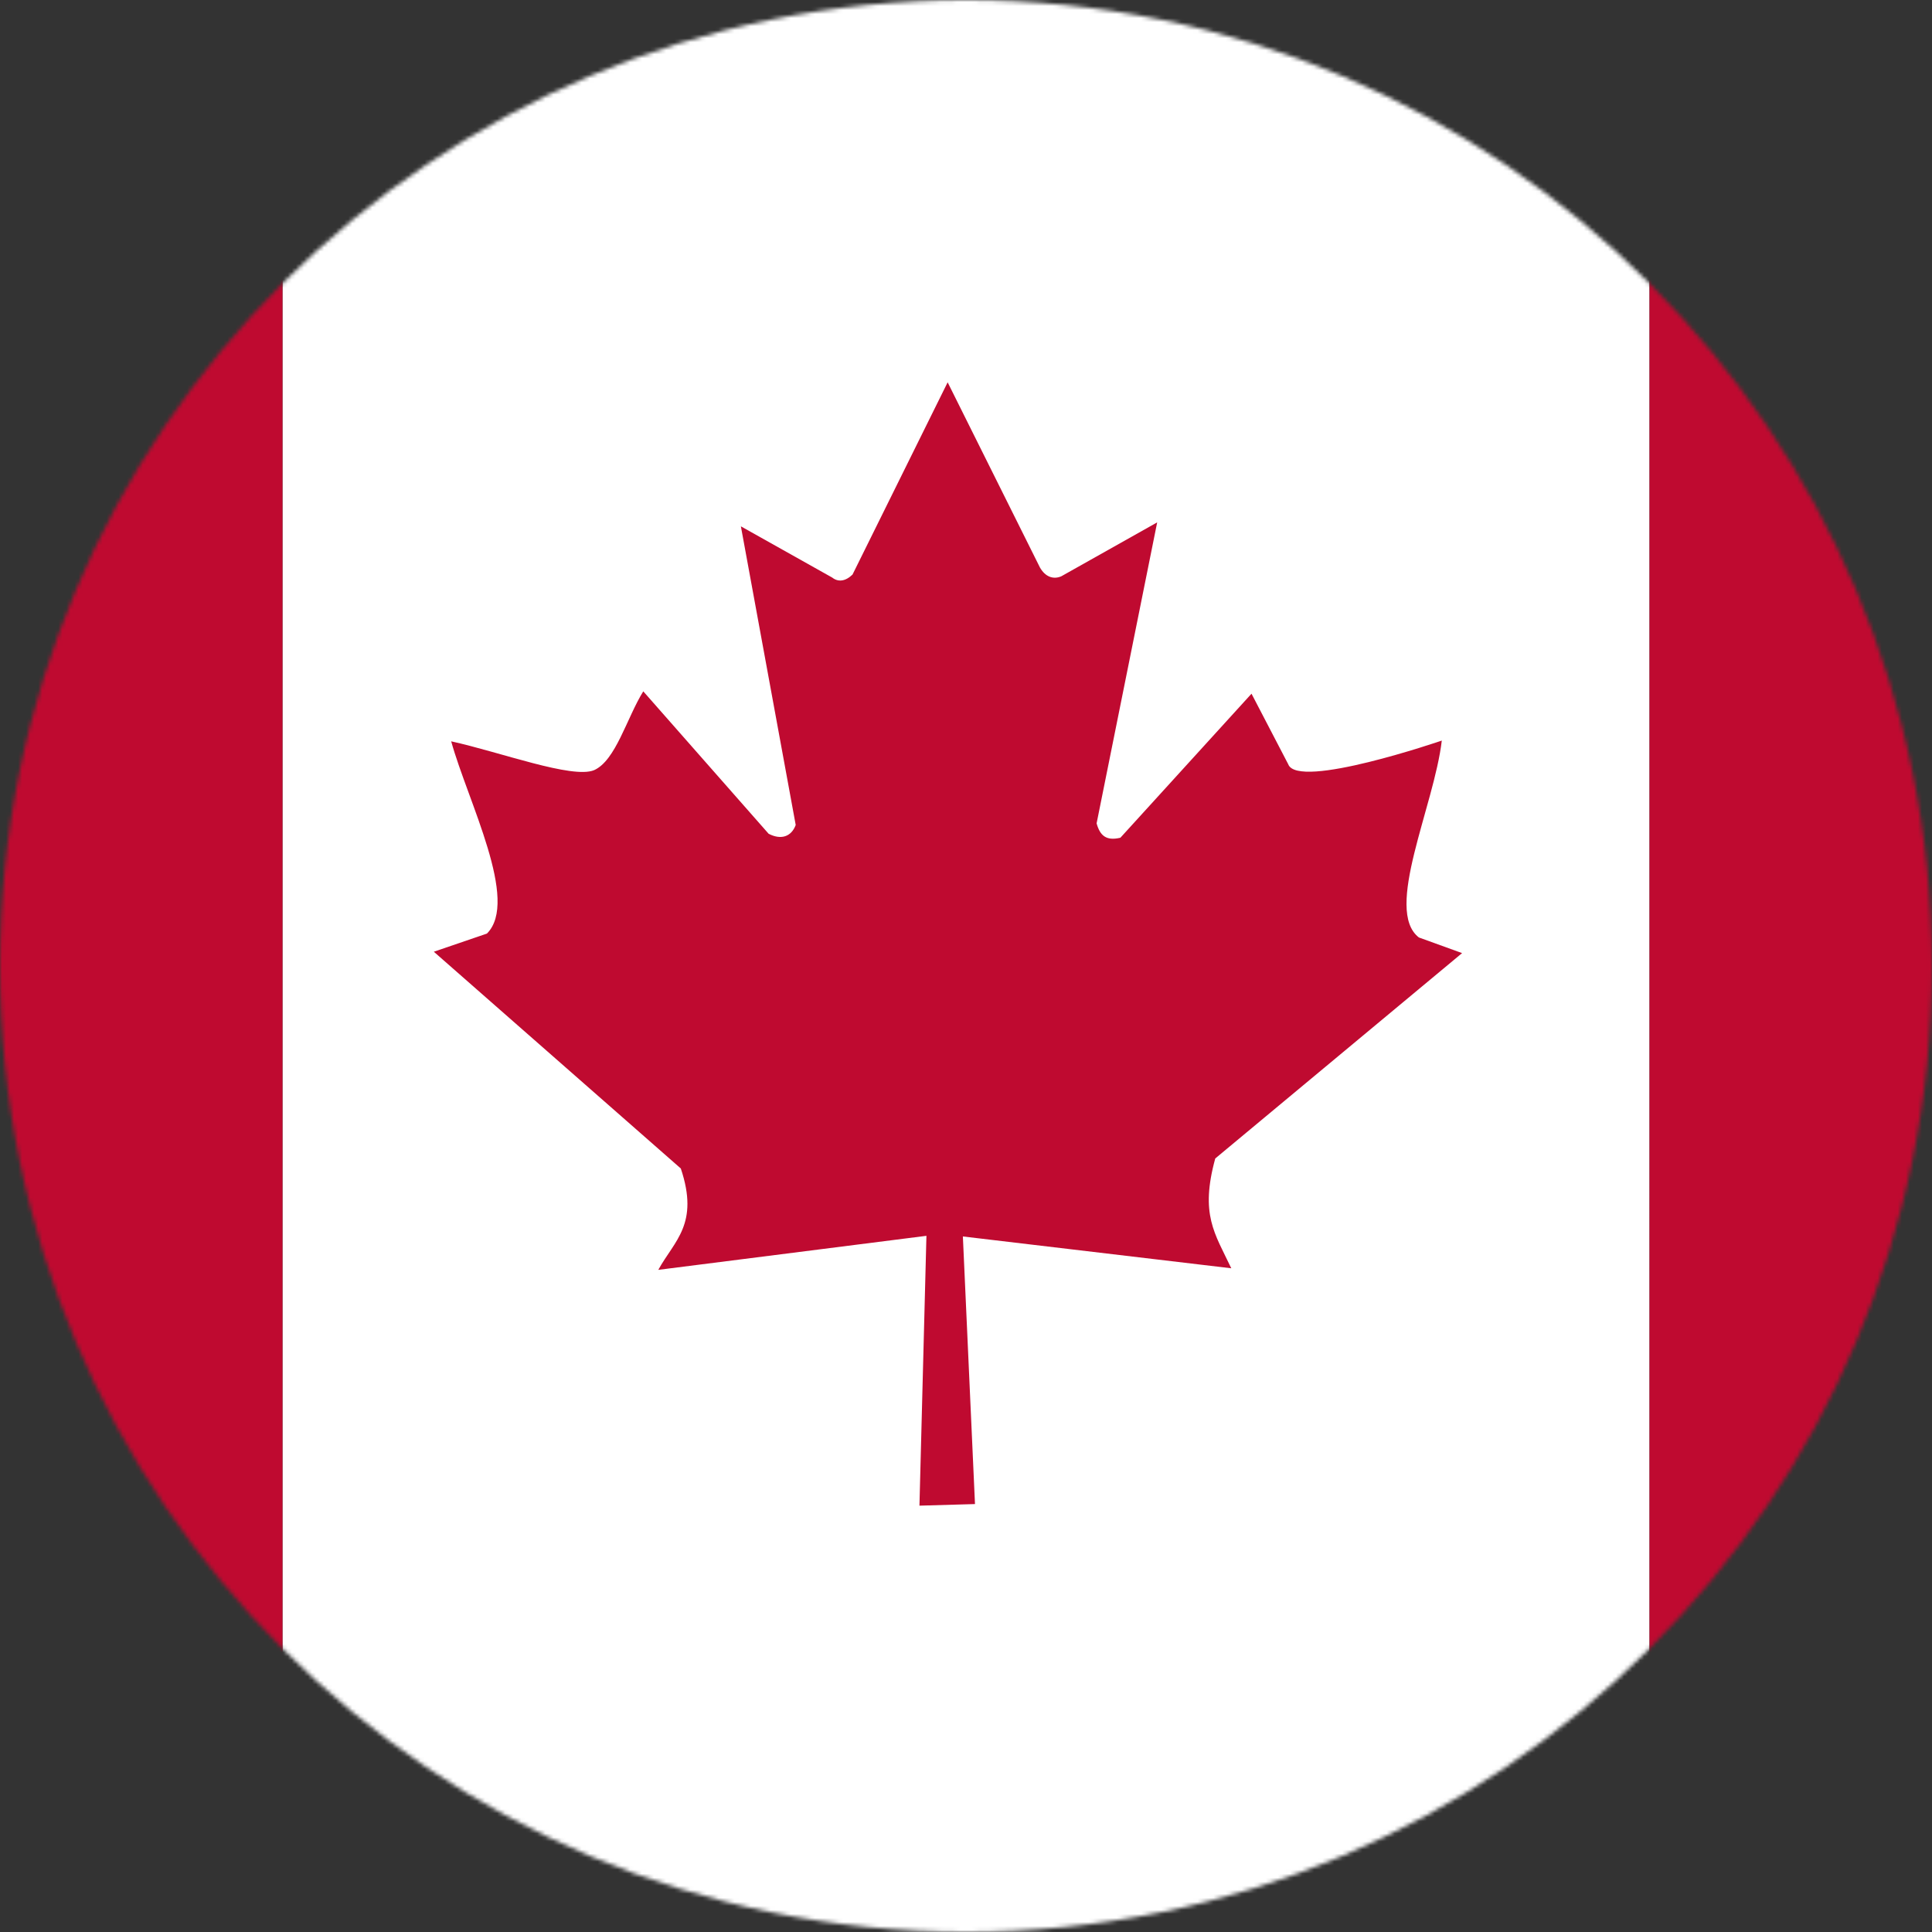 <svg width="480" height="480" viewBox="0 0 480 480" fill="none" xmlns="http://www.w3.org/2000/svg">
<rect x="0" y="0" width="480" height="480" fill="#333333" stroke="none"/>
<g clip-path="url(#clip0_27_25572)">
<mask id="mask0_27_25572" style="mask-type:alpha" maskUnits="userSpaceOnUse" x="0" y="0" width="480" height="480">
<circle cx="240" cy="240" r="240" fill="#D9D9D9"/>
</mask>
<g mask="url(#mask0_27_25572)">
<path d="M70.184 0H409.817V480H70.184V0Z" fill="white"/>
<path d="M-99.633 0H70.184V480H-99.633V0ZM409.817 0H579.633V480H409.818L409.817 0ZM120.97 231.947L107.783 236.454L169.147 290.31C173.788 304.151 167.535 308.231 163.551 315.491L230.169 307.035L228.435 374.077L242.233 373.681L239.224 307.195L305.908 315.1C301.781 306.384 298.108 301.757 301.927 287.821L363.252 236.797L352.521 232.912C343.746 226.141 356.312 200.302 358.208 183.995C358.208 183.995 322.4 196.309 320.053 189.865L310.934 172.348L278.359 208.132C274.8 208.986 273.284 207.57 272.449 204.562L287.498 129.782L263.667 143.185C261.672 144.038 259.677 143.303 258.363 140.978L235.441 94.984L211.807 142.749C210.025 144.461 208.241 144.659 206.761 143.496L184.07 130.766L197.692 204.963C196.608 207.907 194.013 208.736 190.96 207.142L159.82 171.763C155.747 178.29 152.986 188.953 147.602 191.343C142.217 193.581 124.183 186.821 112.096 184.183C116.225 199.085 129.136 223.841 120.965 231.955L120.97 231.947Z" fill="#BF0A30"/>
</g>
</g>
<defs>
<clipPath id="clip0_27_25572">
<rect width="480" height="480" fill="white"/>
</clipPath>
</defs>
</svg>
